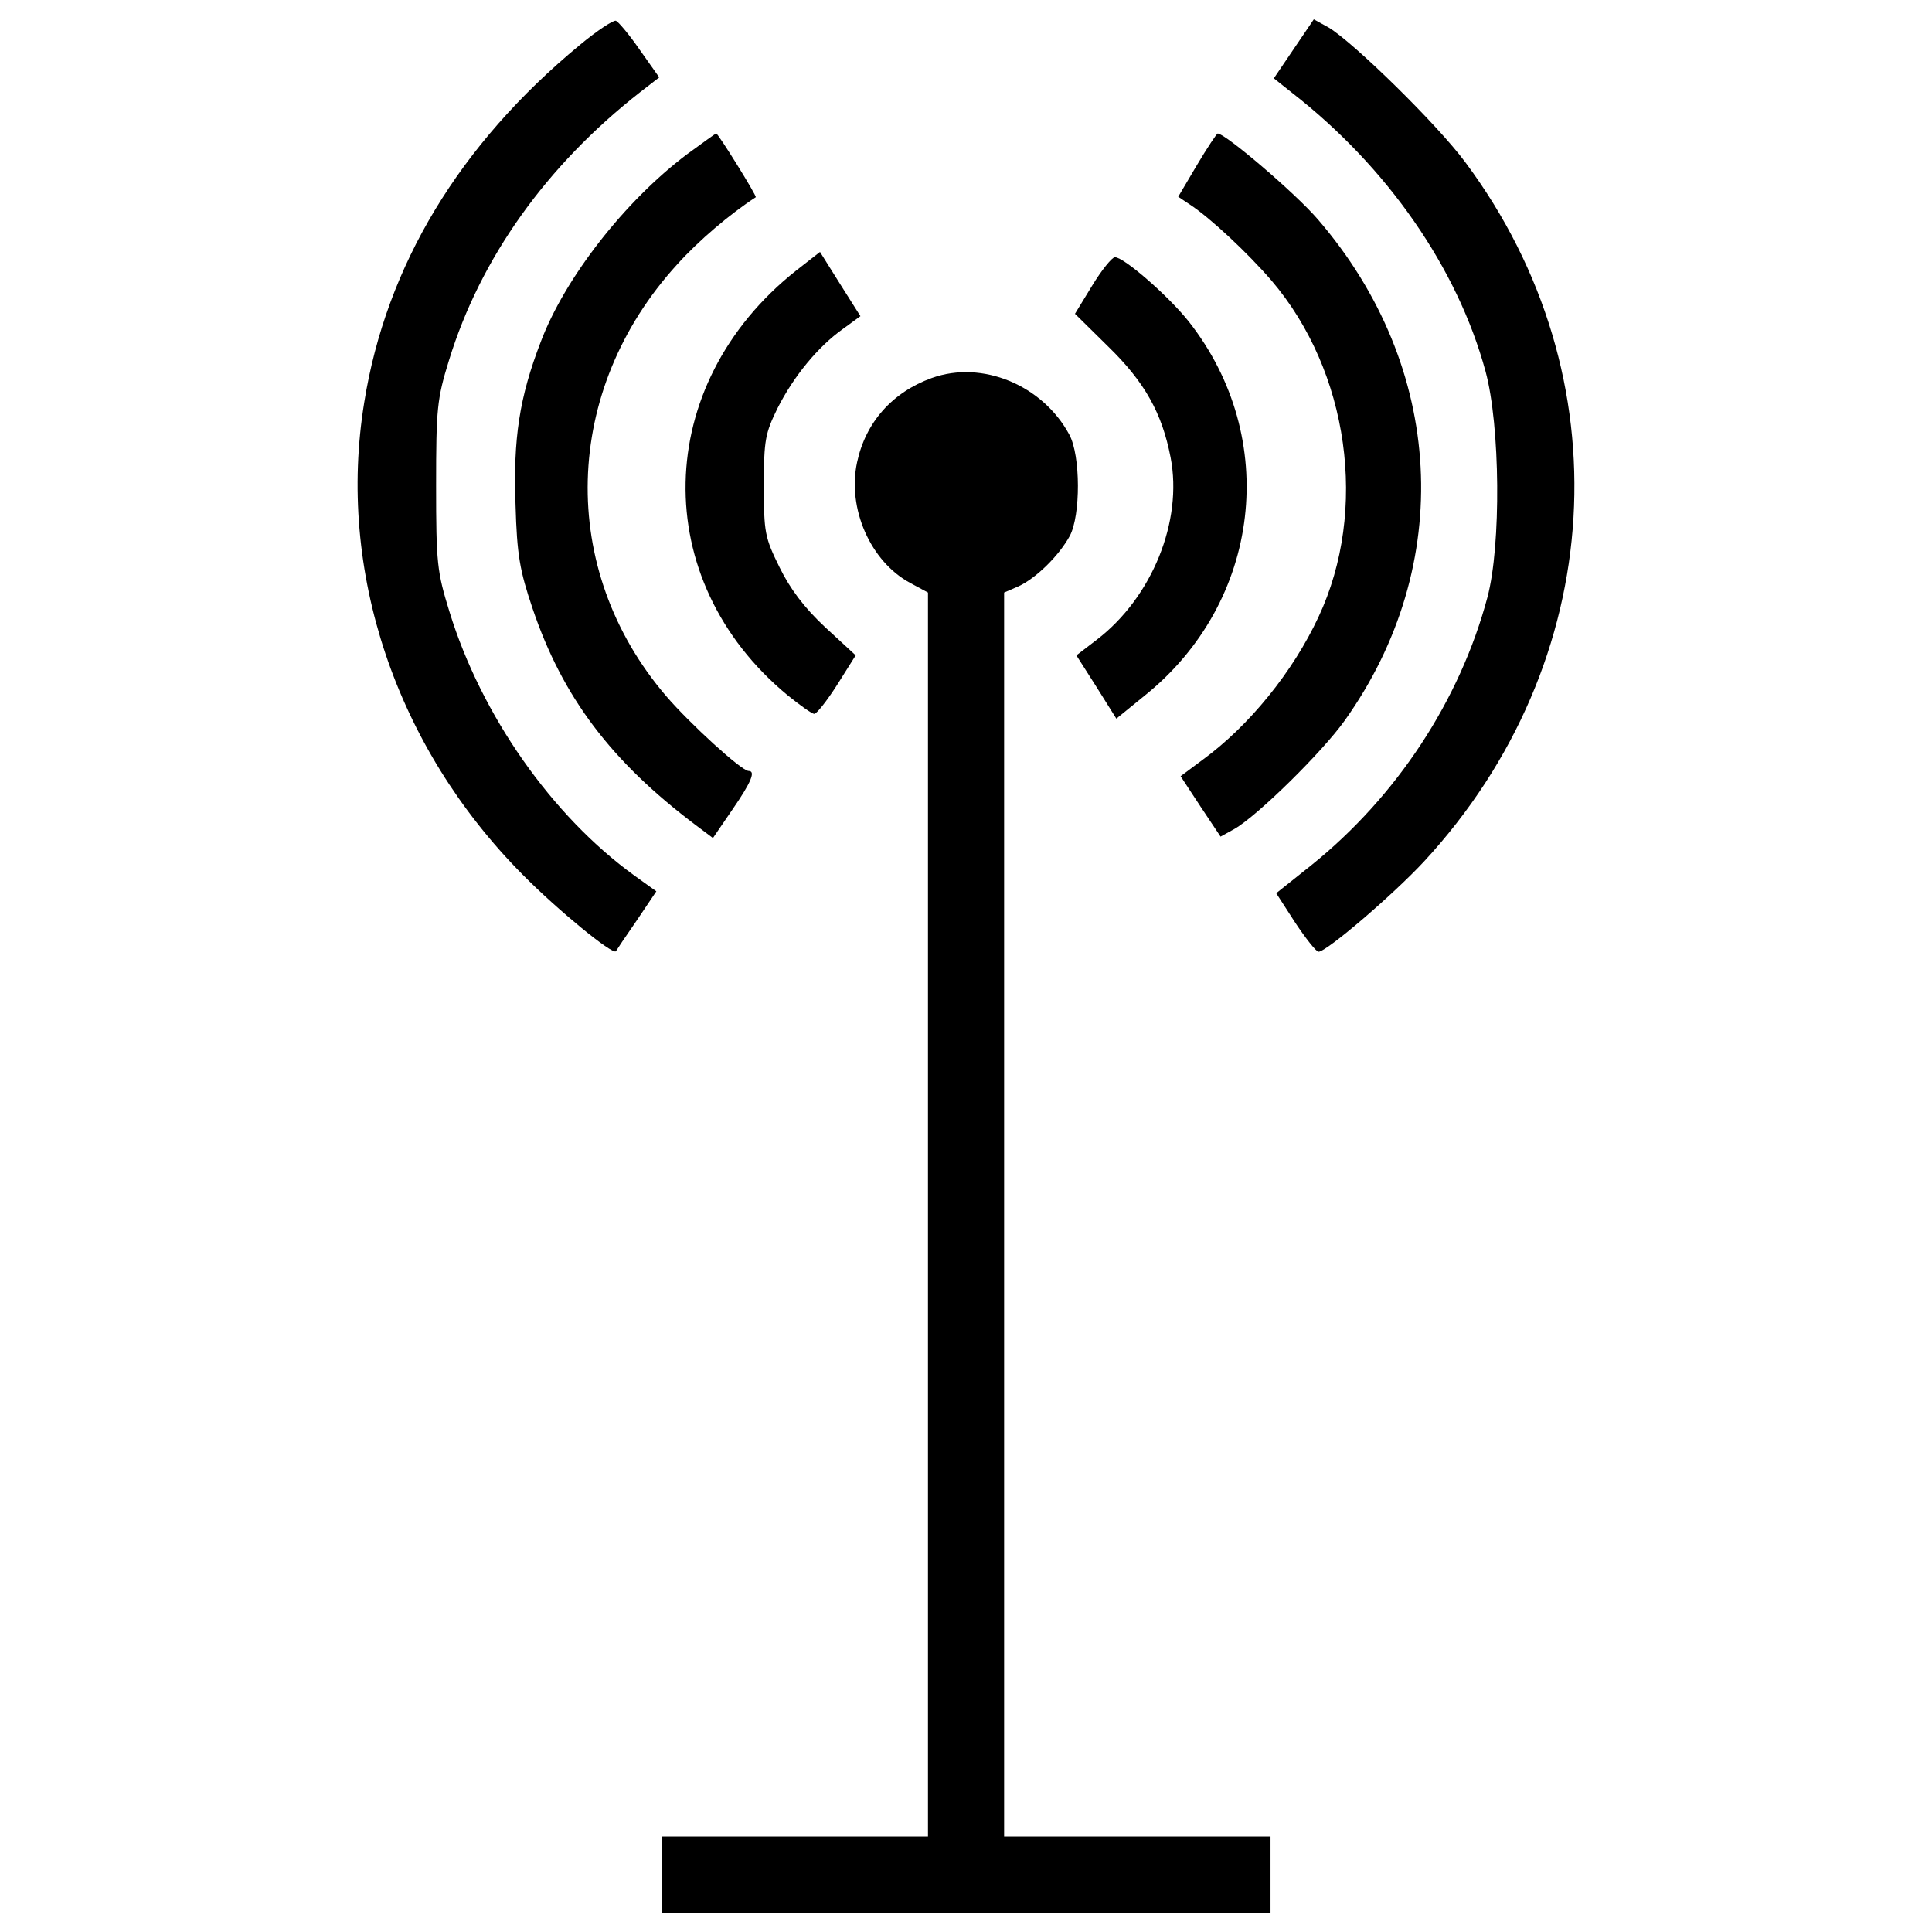 <?xml version="1.0" encoding="utf-8"?>
<svg version="1.1" xmlns="http://www.w3.org/2000/svg" xmlns:xlink="http://www.w3.org/1999/xlink" x="0px" y="0px" viewBox="0 0 1000 1000" enable-background="new 0 0 1000 1000" xml:space="preserve">
	<g transform="translate(0,511) scale(0.1,-0.1)">
		<path
			fill="#000000"
			d="M3000.8,4877c-623-514.6-1002.2-1142.5-1115.4-1849.2c-142.8-874.1,162.5-1782.7,819.9-2445.1c179.8-182.2,465.4-416.1,482.6-396.4c2.5,4.9,51.7,78.8,108.3,160l101,150.2L3284,577.8c-426,307.8-792.9,829.8-957.8,1366.6c-64,206.8-68.9,251.2-68.9,652.5c0,398.9,4.9,448.1,66.5,647.6c162.5,529.4,504.8,1009.5,989.9,1388.8l98.5,76.3l-101,142.8c-54.2,78.8-110.8,145.3-123.1,150.2C3175.7,5007.5,3089.5,4950.9,3000.8,4877z"
		/>
		<path
			fill="#000000"
			d="M6696.8,4857.3l-103.4-152.7l96-76.3c492.5-384.1,854.4-906.1,999.7-1440.4c76.3-280.7,81.3-901.2,9.8-1169.6C7556.1,1484,7228.6,986.6,6787.9,632l-182.2-145.3l98.5-152.7c54.2-81.3,108.3-150.2,120.6-150.2c41.9,0,386.6,295.5,546.6,467.8c950.5,1029.2,1039.1,2509.1,214.2,3617.1c-145.3,197-581.1,623-709.1,699.3l-76.3,41.9L6696.8,4857.3z"
		/>
		<path
			fill="#000000"
			d="M3554.8,4310.7c-320.1-241.3-630.3-637.7-755.9-970.2c-110.8-288.1-142.8-499.9-130.5-842.1c7.4-263.5,22.2-342.3,88.6-539.2c155.1-458,406.3-790.4,844.6-1120.4l88.6-66.5l101,147.7c98.5,142.8,120.7,199.5,83.7,199.5c-36.9,0-305.3,246.2-426,386.6c-563.9,657.4-539.2,1583.3,56.6,2235.8c110.8,123.1,273.3,261,406.3,347.2c7.4,4.9-194.5,329.9-204.4,329.9C3702.6,4419,3636.1,4369.8,3554.8,4310.7z"
		/>
		<path
			fill="#000000"
			d="M6194.4,4254.1l-96-162.5l59.1-39.4c105.9-69,300.4-251.2,423.5-394c401.4-470.3,502.3-1189.3,243.8-1740.9c-132.9-285.6-359.5-563.9-598.3-738.7l-115.7-86.2l103.4-157.6l103.4-155.1l71.4,39.4c120.6,69,455.5,398.9,571.2,561.4c573.7,805.2,519.6,1829.5-137.9,2592.8c-115.7,135.4-480.1,445.7-519.5,445.7C6297.9,4419,6248.6,4345.2,6194.4,4254.1z"
		/>
		<path
			fill="#000000"
			d="M4121.2,3709.9c-746.1-591-765.8-1603-44.3-2198.8c64-51.7,125.6-96,137.9-96c12.3,0,66.5,68.9,118.2,150.2l96,152.6l-157.6,145.3c-108.3,100.9-182.2,199.4-236.4,310.2c-76.3,155.1-81.3,179.8-81.3,423.5c0,236.4,7.4,270.9,71.4,401.4c83.7,165,209.3,317.7,337.3,408.7l91.1,66.5L4347.7,3641l-103.4,165L4121.2,3709.9z"
		/>
		<path
			fill="#000000"
			d="M5652.7,3631.1l-88.7-145.3l172.4-169.9c189.6-184.7,278.3-344.7,322.6-573.7c64-329.9-96-723.9-381.7-943.1l-105.9-81.3l103.4-162.5l103.4-165l145.3,118.2c605.7,485.1,704.2,1334.6,229,1937.8c-105.9,133-334.9,332.4-381.7,332.4C5756.2,3778.8,5702,3712.4,5652.7,3631.1z"
		/>
		<path
			fill="#000000"
			d="M4822.9,3153.4c-204.4-73.9-342.3-229-386.6-435.8c-51.7-238.8,68.9-514.6,275.8-625.4l91.1-49.2v-3218.3V-4396h-689.4h-689.4v-197v-197h1575.9h1575.9v197v197h-689.4h-689.5v3220.7v3218.3l73.9,32c91.1,41.9,209.3,157.6,265.9,261c56.6,105.9,56.6,416.1-2.5,524.5C5396.6,3116.5,5083.9,3247,4822.9,3153.4z"
		/>
	</g>
</svg>
